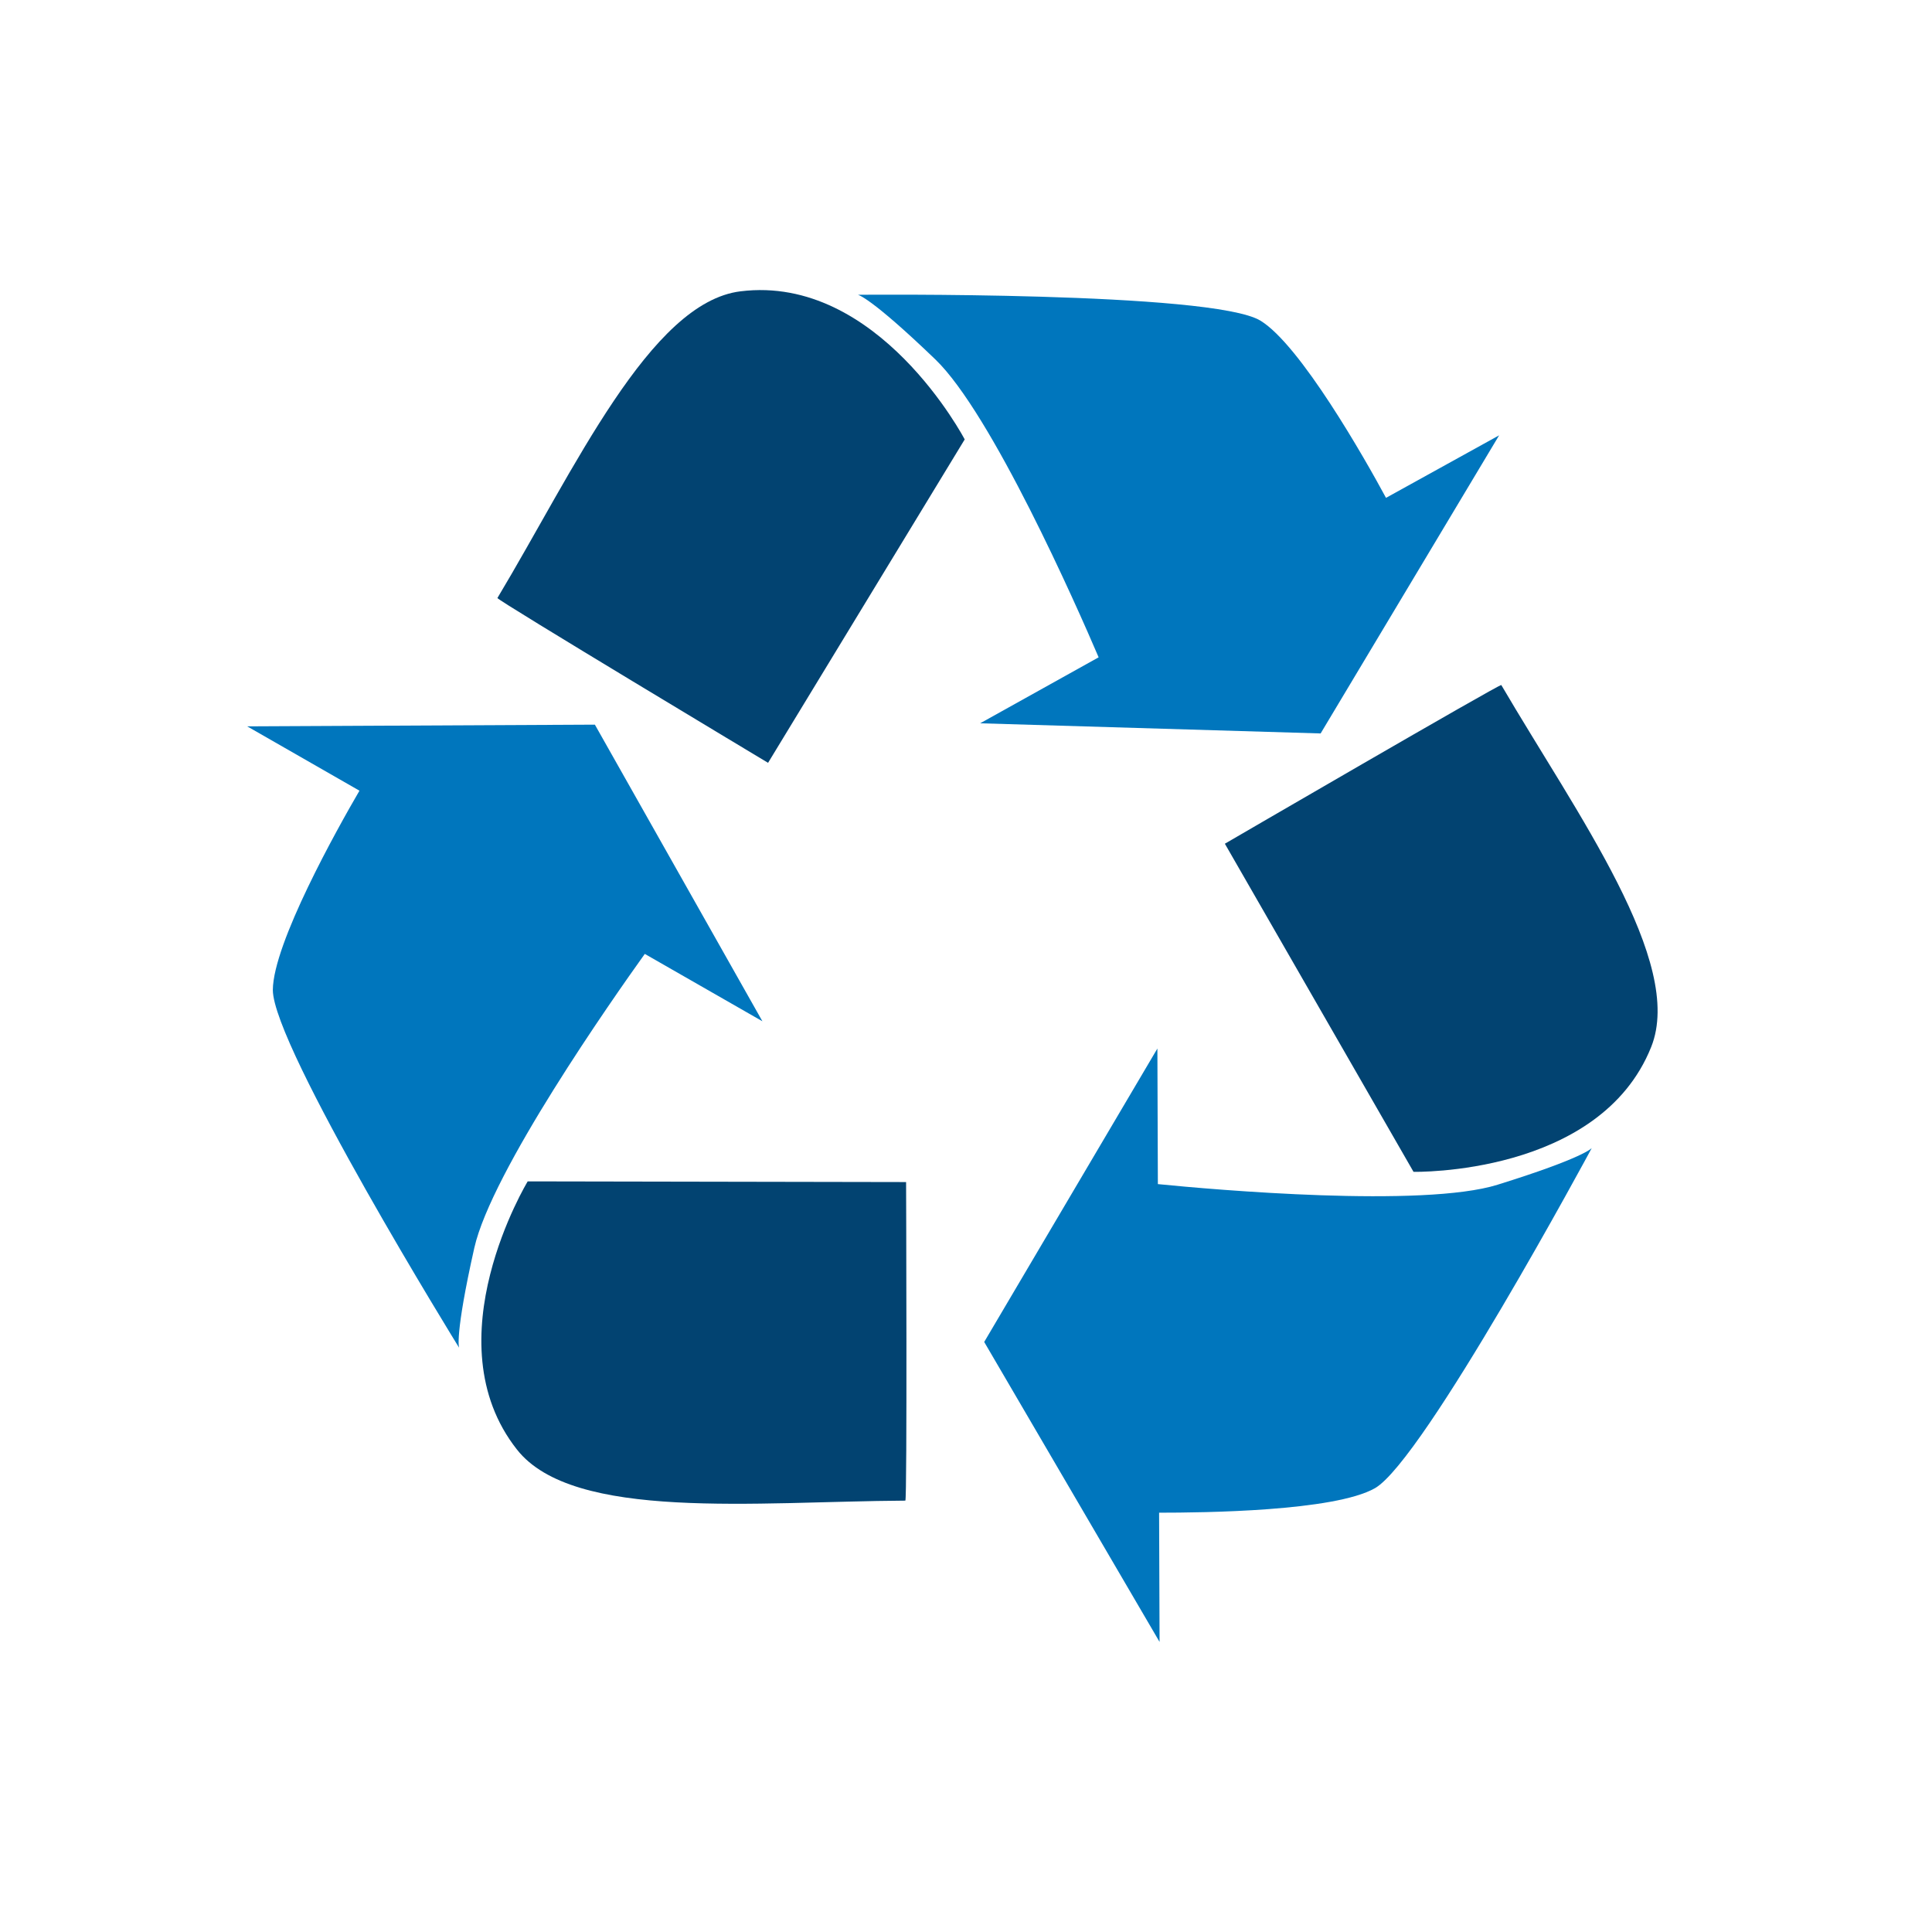 <?xml version="1.0" encoding="UTF-8"?><svg id="_5_-_Matériaux_recydlés" xmlns="http://www.w3.org/2000/svg" viewBox="0 0 283.46 283.46"><defs><style>.cls-1{fill:#0076bd;}.cls-2{fill:#024371;}</style></defs><g id="Layer_5"><path class="cls-2" d="M108.66,42.74c-13.28,1.62-24.41,26.2-35.68,45-.12.28,39.71,24.18,39.71,24.18l28.85-47.45s-12.68-24.23-32.88-21.73Z"/><path class="cls-1" d="M203.35,73.04c-3.08-5.72-12.59-22.46-18.43-26-7.11-4.3-59.06-3.79-59.06-3.79,0,0,1.75.23,11.37,9.48,8.27,7.96,20.7,36.08,23.96,43.71l-17.38,9.68,49.95,1.49,26.19-43.74-16.59,9.17Z"/><path class="cls-1" d="M94.61,139.96l17.25,9.88-24.58-43.52-51.01.25,16.47,9.44c-3.28,5.62-12.66,22.4-12.71,29.23,0,8.29,27.33,52.5,27.33,52.5,0,0-.69-1.65,2.23-14.65,2.52-11.19,20.17-36.37,25.01-43.13Z"/><path class="cls-2" d="M77.43,173.32s-14.2,23.38-1.58,39.36c8.27,10.52,35.04,7.62,56.98,7.49.28,0,.11-46.74.11-46.74l-55.52-.1Z"/><path class="cls-2" d="M220.26,100.51c-.12-.24-40.55,23.28-40.55,23.28l27.68,48.14s27.31.59,34.87-18.32c4.98-12.43-10.9-34.16-21.99-53.1Z"/><path class="cls-1" d="M219.73,173.82c-10.95,3.41-41.57.74-49.85-.09l-.07-19.89-25.41,43.05,25.73,44.01-.07-18.96c6.51,0,25.73-.2,31.68-3.6,7.18-4.14,31.8-49.9,31.8-49.9,0,0-1.09,1.42-13.82,5.38Z"/></g></svg>